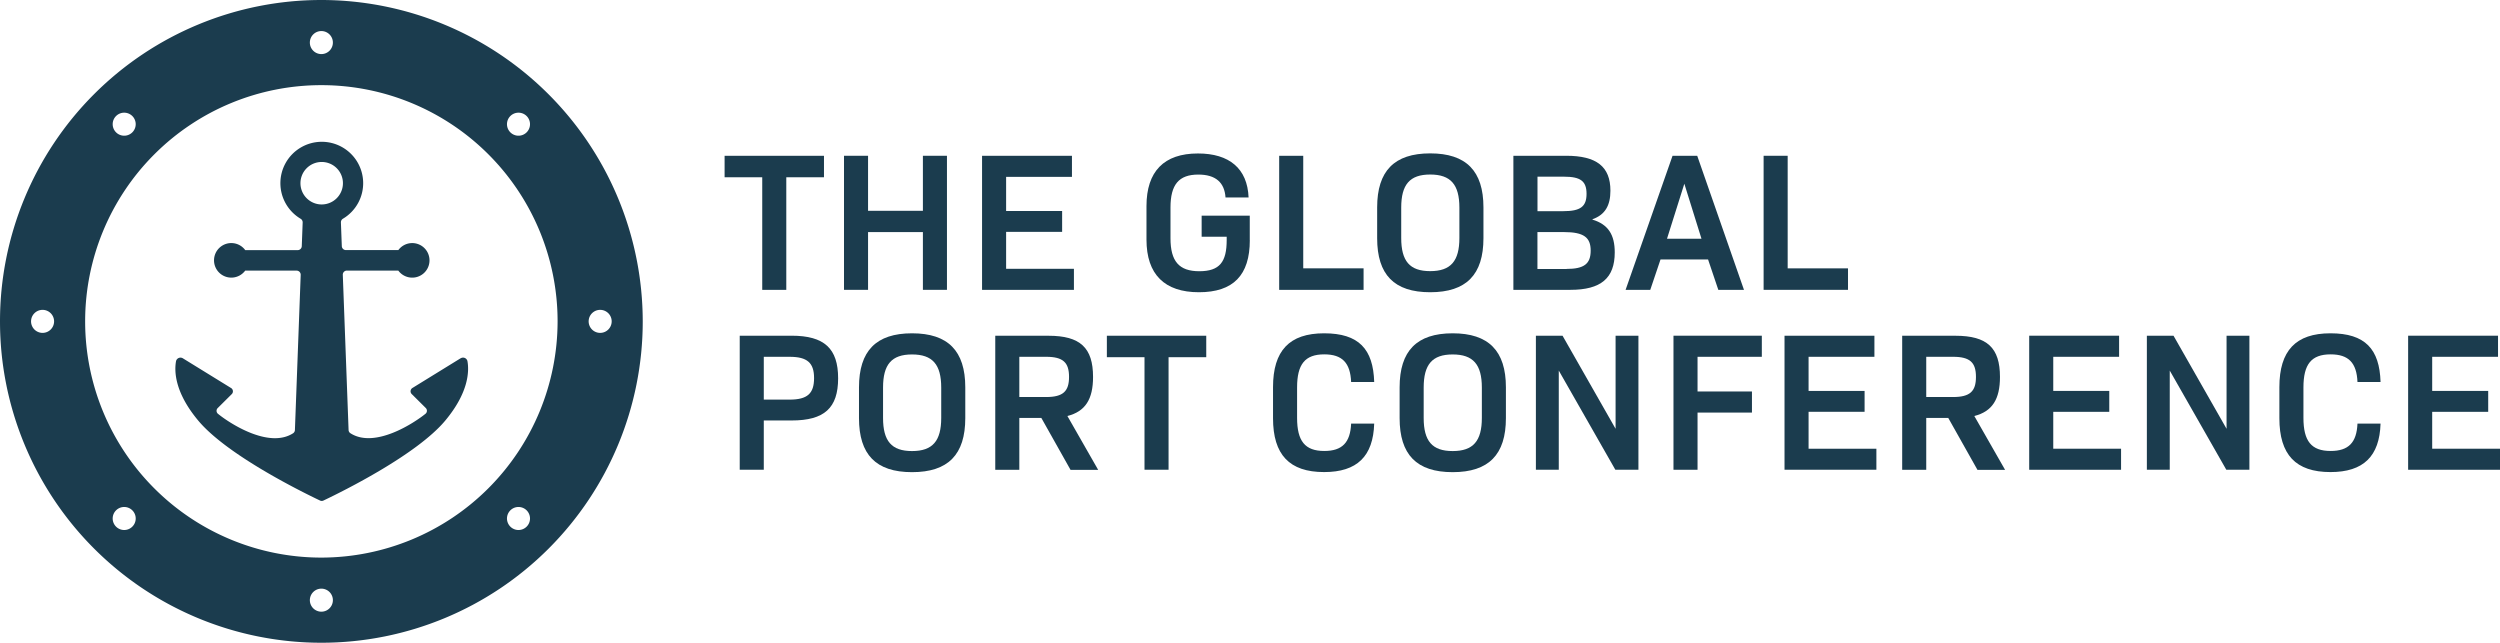 <svg xmlns="http://www.w3.org/2000/svg" width="532.02" height="136.78" viewBox="0 0 532.02 136.78">
  <g id="Group_1" data-name="Group 1" transform="translate(-644 -259)">
    <path id="Path_26" data-name="Path 26" d="M175.34,37.72h-8.01V61.68h-5.12V37.72H154.2V33.15h21.15v4.57Z" transform="translate(644 259)" fill="#1b3c4e"/>
    <path id="Path_27" data-name="Path 27" d="M201.52,33.15V61.68H196.4V49.39H184.73V61.68h-5.12V33.15h5.12V44.86H196.4V33.15Z" transform="translate(644 259)" fill="#1b3c4e"/>
    <path id="Path_28" data-name="Path 28" d="M228.54,57.19v4.49H208.99V33.15h19.13v4.49H214.11V44.9h11.92v4.45H214.11V57.2h14.43Z" transform="translate(644 259)" fill="#1b3c4e"/>
    <path id="Path_29" data-name="Path 29" d="M265.97,51.11c0,7.47-3.53,11.08-10.83,11.08s-11.16-3.78-11.16-11.2V43.86c0-7.39,3.73-11.2,10.95-11.2,6.67,0,10.53,3.19,10.78,9.36H260.8c-.21-3.15-2.06-4.87-5.79-4.87-4.15,0-5.92,2.14-5.92,7.01v6.55c0,4.87,1.8,7.01,6.13,7.01s5.83-1.97,5.83-6.63v-.71h-5.33V45.89h10.24v5.25Z" transform="translate(644 259)" fill="#1b3c4e"/>
    <path id="Path_30" data-name="Path 30" d="M290.18,57.11v4.57H272.22V33.15h5.12V57.11Z" transform="translate(644 259)" fill="#1b3c4e"/>
    <path id="Path_31" data-name="Path 31" d="M293.07,50.69V44.14c0-7.76,3.65-11.5,11.29-11.5s11.33,3.73,11.33,11.5v6.55c0,7.76-3.65,11.5-11.33,11.5s-11.29-3.74-11.29-11.5m17.5-.04V44.19c0-4.91-1.85-7.05-6.21-7.05s-6.17,2.14-6.17,7.05v6.46c0,4.91,1.8,7.05,6.17,7.05s6.21-2.14,6.21-7.05" transform="translate(644 259)" fill="#1b3c4e"/>
    <path id="Path_32" data-name="Path 32" d="M322.06,33.15h11.25c6.46,0,9.4,2.31,9.4,7.43,0,3.15-1.13,5.12-3.82,6.08v.08c3.36,1.01,4.74,3.23,4.74,6.97,0,5.5-2.94,7.97-9.44,7.97H322.06Zm10.62,11.79c3.65,0,4.95-.97,4.95-3.69s-1.3-3.65-4.78-3.65h-5.66v7.34h5.49Zm.67,12.29c3.78,0,5.16-1.09,5.16-3.9s-1.47-3.94-5.67-3.94h-5.66v7.85h6.17Z" transform="translate(644 259)" fill="#1b3c4e"/>
    <path id="Path_33" data-name="Path 33" d="M363.48,55.22H353.37l-2.18,6.46h-5.25l9.99-28.53h5.25l9.95,28.53h-5.46l-2.18-6.46Zm-8.73-4.41h7.34L358.44,39.1Z" transform="translate(644 259)" fill="#1b3c4e"/>
    <path id="Path_34" data-name="Path 34" d="M393.27,57.11v4.57H375.31V33.15h5.12V57.11Z" transform="translate(644 259)" fill="#1b3c4e"/>
    <path id="Path_35" data-name="Path 35" d="M178.36,80.5c0,6.34-2.94,8.98-9.9,8.98h-5.92V99.97h-5.12V71.44h11.04c6.97,0,9.9,2.73,9.9,9.06m-5.12-.04c0-3.23-1.43-4.53-5.2-4.53h-5.5v9.11h5.5c3.78,0,5.2-1.3,5.2-4.57Z" transform="translate(644 259)" fill="#1b3c4e"/>
    <path id="Path_36" data-name="Path 36" d="M182.8,88.98V82.43c0-7.76,3.65-11.5,11.29-11.5s11.33,3.73,11.33,11.5v6.55c0,7.76-3.65,11.5-11.33,11.5s-11.29-3.74-11.29-11.5m17.5-.04V82.48c0-4.91-1.85-7.05-6.21-7.05s-6.17,2.14-6.17,7.05v6.46c0,4.91,1.8,7.05,6.17,7.05s6.21-2.14,6.21-7.05" transform="translate(644 259)" fill="#1b3c4e"/>
    <path id="Path_37" data-name="Path 37" d="M221.62,88.94h-4.7V99.98H211.8V71.45h11.33c6.76,0,9.48,2.56,9.48,8.77,0,4.74-1.64,7.34-5.46,8.31l6.55,11.46h-5.88l-6.21-11.04Zm-4.7-4.45h5.71c3.61,0,4.87-1.22,4.87-4.28s-1.26-4.28-4.87-4.28h-5.71Z" transform="translate(644 259)" fill="#1b3c4e"/>
    <path id="Path_38" data-name="Path 38" d="M256.69,76.01h-8.01V99.97h-5.12V76.01h-8.01V71.44H256.7v4.57Z" transform="translate(644 259)" fill="#1b3c4e"/>
    <path id="Path_39" data-name="Path 39" d="M270.91,89.02V82.39c0-7.76,3.48-11.46,10.87-11.46s10.45,3.36,10.66,10.36h-4.91c-.17-4.07-1.89-5.88-5.71-5.88-4.11,0-5.79,2.1-5.79,7.05v6.46c0,4.95,1.68,7.05,5.79,7.05,3.82,0,5.54-1.8,5.71-5.83h4.91c-.21,6.97-3.65,10.32-10.66,10.32-7.38,0-10.87-3.69-10.87-11.46Z" transform="translate(644 259)" fill="#1b3c4e"/>
    <path id="Path_40" data-name="Path 40" d="M297.85,88.98V82.43c0-7.76,3.65-11.5,11.29-11.5s11.33,3.73,11.33,11.5v6.55c0,7.76-3.65,11.5-11.33,11.5s-11.29-3.74-11.29-11.5m17.5-.04V82.48c0-4.91-1.85-7.05-6.21-7.05s-6.17,2.14-6.17,7.05v6.46c0,4.91,1.8,7.05,6.17,7.05s6.21-2.14,6.21-7.05" transform="translate(644 259)" fill="#1b3c4e"/>
    <path id="Path_41" data-name="Path 41" d="M348.67,71.44V99.97h-4.91L331.72,78.86V99.97h-4.87V71.44h5.67l11.29,19.81V71.44h4.86Z" transform="translate(644 259)" fill="#1b3c4e"/>
    <path id="Path_42" data-name="Path 42" d="M361.25,75.93v7.38h11.58V87.8H361.25V99.97h-5.12V71.44h18.8v4.49H361.25" transform="translate(644 259)" fill="#1b3c4e"/>
    <path id="Path_43" data-name="Path 43" d="M399.31,95.48v4.49H379.76V71.44h19.13v4.49H384.88v7.26H396.8v4.45H384.88v7.85h14.43Z" transform="translate(644 259)" fill="#1b3c4e"/>
    <path id="Path_44" data-name="Path 44" d="M414.62,88.94h-4.7V99.98H404.8V71.45h11.33c6.76,0,9.48,2.56,9.48,8.77,0,4.74-1.64,7.34-5.46,8.31l6.55,11.46h-5.88l-6.21-11.04Zm-4.7-4.45h5.71c3.61,0,4.87-1.22,4.87-4.28s-1.26-4.28-4.87-4.28h-5.71Z" transform="translate(644 259)" fill="#1b3c4e"/>
    <path id="Path_45" data-name="Path 45" d="M451.38,95.48v4.49H431.83V71.44h19.13v4.49H436.95v7.26h11.92v4.45H436.95v7.85h14.43Z" transform="translate(644 259)" fill="#1b3c4e"/>
    <path id="Path_46" data-name="Path 46" d="M478.69,71.44V99.97h-4.91L461.74,78.86V99.97h-4.87V71.44h5.67l11.29,19.81V71.44h4.86Z" transform="translate(644 259)" fill="#1b3c4e"/>
    <path id="Path_47" data-name="Path 47" d="M485.07,89.02V82.39c0-7.76,3.48-11.46,10.87-11.46s10.45,3.36,10.66,10.36h-4.91c-.17-4.07-1.89-5.88-5.71-5.88-4.11,0-5.79,2.1-5.79,7.05v6.46c0,4.95,1.68,7.05,5.79,7.05,3.82,0,5.54-1.8,5.71-5.83h4.91c-.21,6.97-3.65,10.32-10.66,10.32-7.38,0-10.87-3.69-10.87-11.46Z" transform="translate(644 259)" fill="#1b3c4e"/>
    <path id="Path_48" data-name="Path 48" d="M532.02,95.48v4.49H512.47V71.44H531.6v4.49H517.59v7.26h11.92v4.45H517.59v7.85h14.43Z" transform="translate(644 259)" fill="#1b3c4e"/>
    <path id="Path_49" data-name="Path 49" d="M98.01,76.25l-10.22,6.3a.829.829,0,0,0-.17,1.31l2.98,2.96a.825.825,0,0,1-.06,1.24c-2.34,1.9-10.79,7.5-15.99,4.12a.848.848,0,0,1-.37-.69L72.95,58.48a.871.871,0,0,1,.87-.9H84.76a3.677,3.677,0,1,0,.01-4.36H73.61a.871.871,0,0,1-.87-.84l-.19-5.05a.885.885,0,0,1,.44-.79,8.793,8.793,0,0,0,4.29-7.89,8.808,8.808,0,1,0-13.31,7.9.885.885,0,0,1,.44.79l-.19,5.05a.871.871,0,0,1-.87.84H52.19a3.677,3.677,0,1,0-.01,4.36H63.12a.871.871,0,0,1,.87.9L62.76,91.5a.862.862,0,0,1-.37.69c-5.21,3.38-13.66-2.21-15.99-4.12a.818.818,0,0,1-.06-1.24l2.98-2.96a.829.829,0,0,0-.17-1.31l-10.22-6.3a.971.971,0,0,0-1.46.56c-.39,2.07-.37,6.61,4.73,12.7,6.02,7.2,21.54,14.92,25.91,17a.827.827,0,0,0,.72,0c4.38-2.08,19.89-9.8,25.91-17,5.09-6.09,5.11-10.64,4.73-12.7a.956.956,0,0,0-1.45-.56ZM68.46,43.51a4.52,4.52,0,1,1,4.52-4.52,4.528,4.528,0,0,1-4.52,4.52" transform="translate(644 259)" fill="#1b3c4e"/>
    <path id="Path_50" data-name="Path 50" d="M68.39,0a68.39,68.39,0,1,0,68.39,68.39A68.468,68.468,0,0,0,68.39,0m41.95,23.98a2.45,2.45,0,1,1-2.45,2.45,2.45,2.45,0,0,1,2.45-2.45M68.39,6.61a2.45,2.45,0,1,1-2.45,2.45,2.45,2.45,0,0,1,2.45-2.45M26.43,23.98a2.45,2.45,0,1,1-2.45,2.45,2.45,2.45,0,0,1,2.45-2.45M9.06,70.84a2.45,2.45,0,1,1,2.45-2.45,2.45,2.45,0,0,1-2.45,2.45m17.37,41.95a2.45,2.45,0,1,1,2.45-2.45,2.45,2.45,0,0,1-2.45,2.45m41.96,17.38a2.45,2.45,0,1,1,2.45-2.45,2.45,2.45,0,0,1-2.45,2.45m41.95-17.38a2.45,2.45,0,1,1,2.45-2.45,2.45,2.45,0,0,1-2.45,2.45m-41.95,5.87a50.27,50.27,0,1,1,50.27-50.27,50.326,50.326,0,0,1-50.27,50.27m59.33-47.82a2.45,2.45,0,1,1,2.45-2.45,2.45,2.45,0,0,1-2.45,2.45" transform="translate(644 259)" fill="#1b3c4e"/>
  </g>
</svg>
